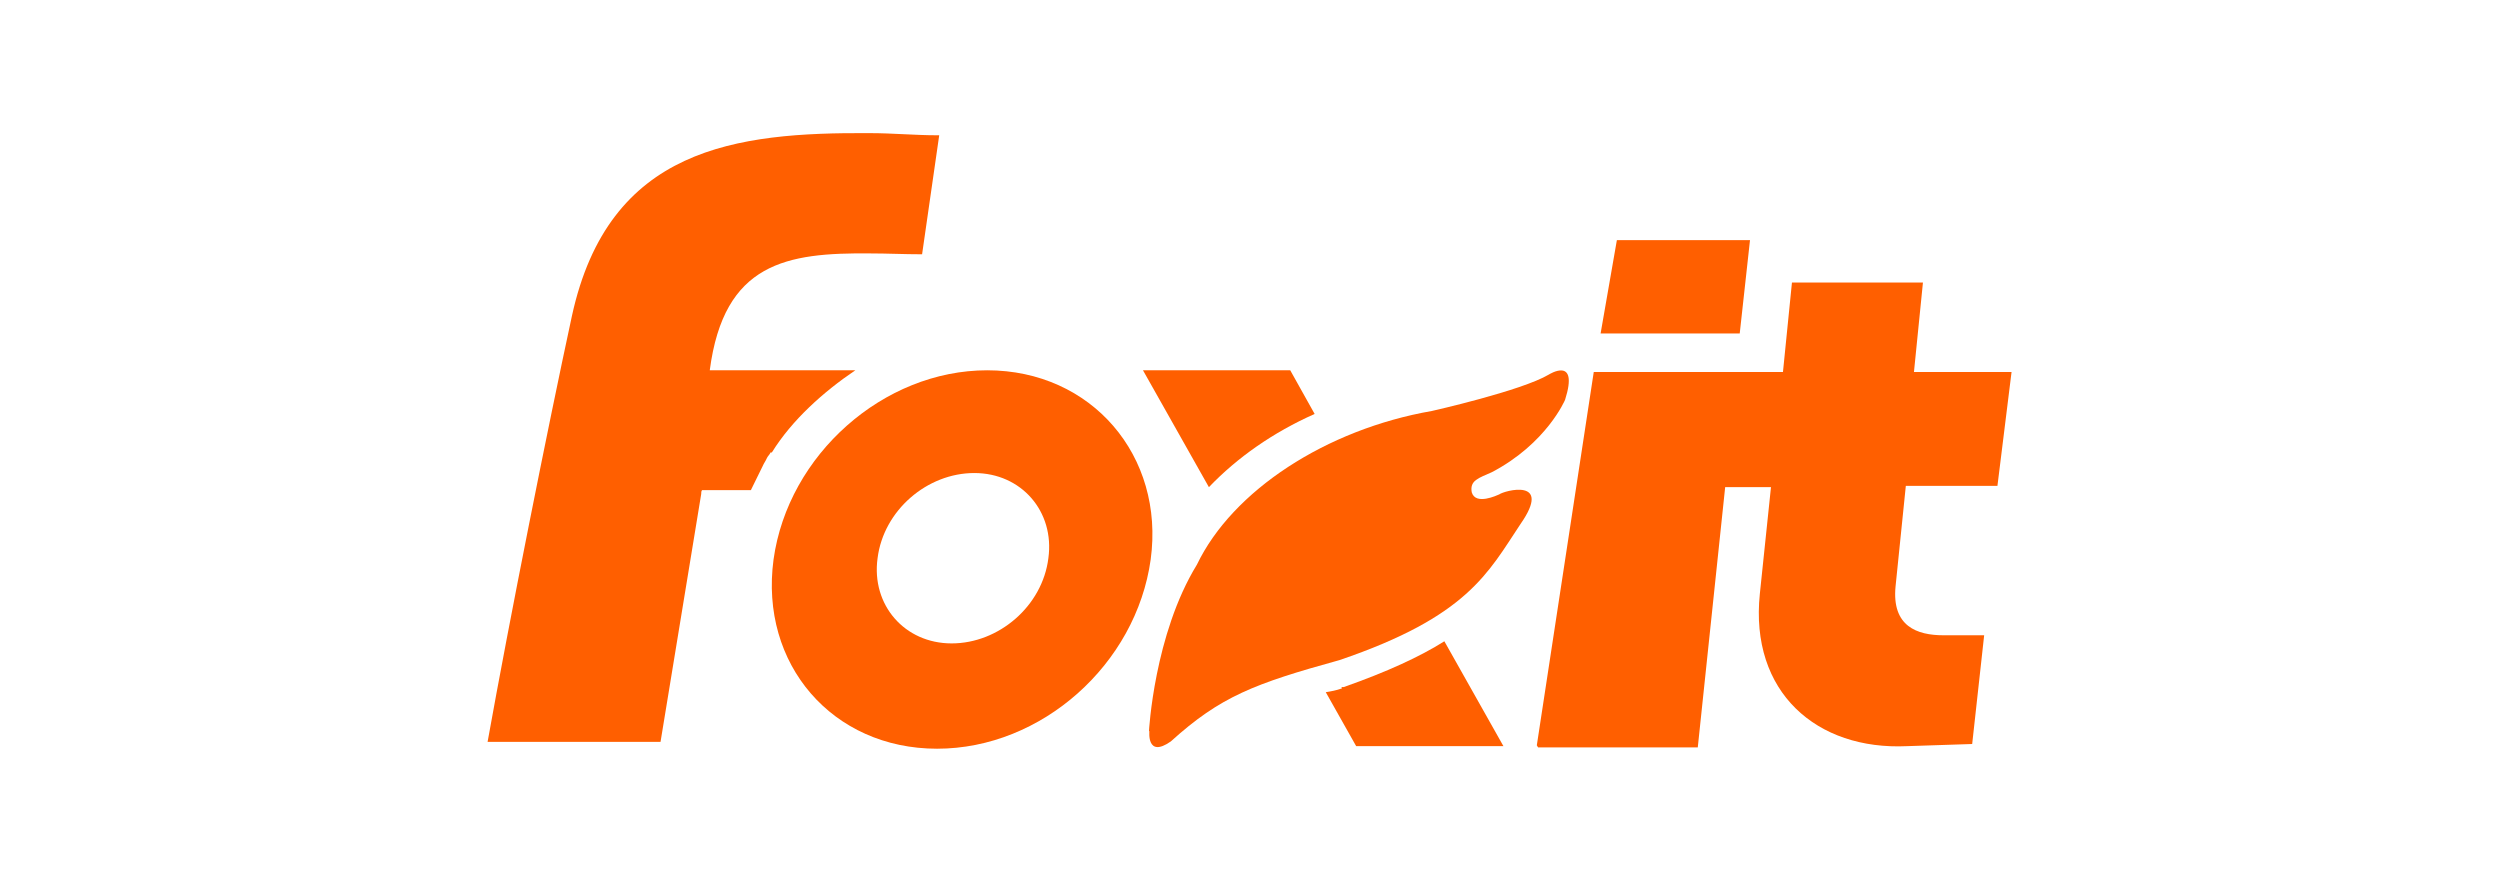 <?xml version="1.0" encoding="UTF-8"?>
<svg id="Layer_1" xmlns="http://www.w3.org/2000/svg" version="1.1" xmlns:xlink="http://www.w3.org/1999/xlink" viewBox="0 0 584 206">
  <!-- Generator: Adobe Illustrator 29.3.1, SVG Export Plug-In . SVG Version: 2.1.0 Build 151)  -->
  <defs>
    <style>
      .st0 {
        fill: #ff5f00;
      }
    </style>
  </defs>
  <path class="st0" d="M180.3,105.7c4.7-7.6,12.1-14.2,19.5-19.2h-34c3.3-25.2,18-27.5,37.5-27.3,4,0,7.8.2,12.1.2l4-27.8h-.5c-5.2,0-10.4-.5-15.7-.5-31.3-.2-61,3.3-69.6,42.7-5.7,26.4-14.5,70.5-19.7,99.5h40.4l9.5-57.9c0-.2,0-.7.2-.9h11.4c.9-1.9,1.9-3.8,2.8-5.7.2-.5.7-1.2.9-1.7.2-.5.7-.9.9-1.4Z"/>
  <path class="st0" d="M230.6,86.5c-24.2,0-46.5,19.7-49.9,44.2-3.3,24.5,13.8,44.2,38.2,44.2s46.5-19.7,49.9-44.2c3.3-24.2-13.8-44.2-38.2-44.2ZM244.9,130.4c-1.4,11.2-11.6,19.9-22.6,19.9s-18.8-9-17.3-19.9c1.4-11.2,11.6-19.9,22.6-19.9s18.8,9,17.3,19.9Z"/>
  <path class="st0" d="M406.4,77.9l2.4-21.8h-31.1l-3.8,21.8h32.5Z"/>
  <path class="st0" d="M359.3,174.6h37.3l6.4-60.8h10.7l-2.6,24.9c-2.4,23,13.3,36.6,34.4,35.6l15.2-.5,2.8-25.4h-9.5c-6.2,0-12.1-2.1-11.2-11.4l2.4-23.5h21.4l3.3-26.6h-22.8l2.1-20.9h-30.6l-2.1,20.9h-44.2l-13.3,87.2"/>
  <path class="st0" d="M313.5,160.8c-1.4.5-2.6.7-3.8.9l7.1,12.6h34.4l-13.8-24.5c-5.7,3.6-13.3,7.1-23.5,10.7h-.5v.2Z"/>
  <path class="st0" d="M307.1,96.7l-5.7-10.2h-34.4l15.4,27.3c6.6-6.9,15-12.8,24.7-17.1Z"/>
  <path class="st0" d="M268.4,170.8s1.2-22.6,11.2-38.9c8.3-17.3,30.2-31.6,54.9-35.9,0,0,20.9-4.7,27.3-8.5,0,0,7.1-4.5,3.8,5.9,0,0-4.3,10.2-17.1,16.9-3.1,1.4-5.2,1.9-4.7,4.7.9,3.1,5.9.7,6.4.5,1.2-.9,12.6-4,5,6.9-7.6,11.4-12.3,21.6-42.3,31.8-19.9,5.5-27.8,8.5-39.4,19-5.7,4-5-2.4-5-2.4Z"/>
</svg>